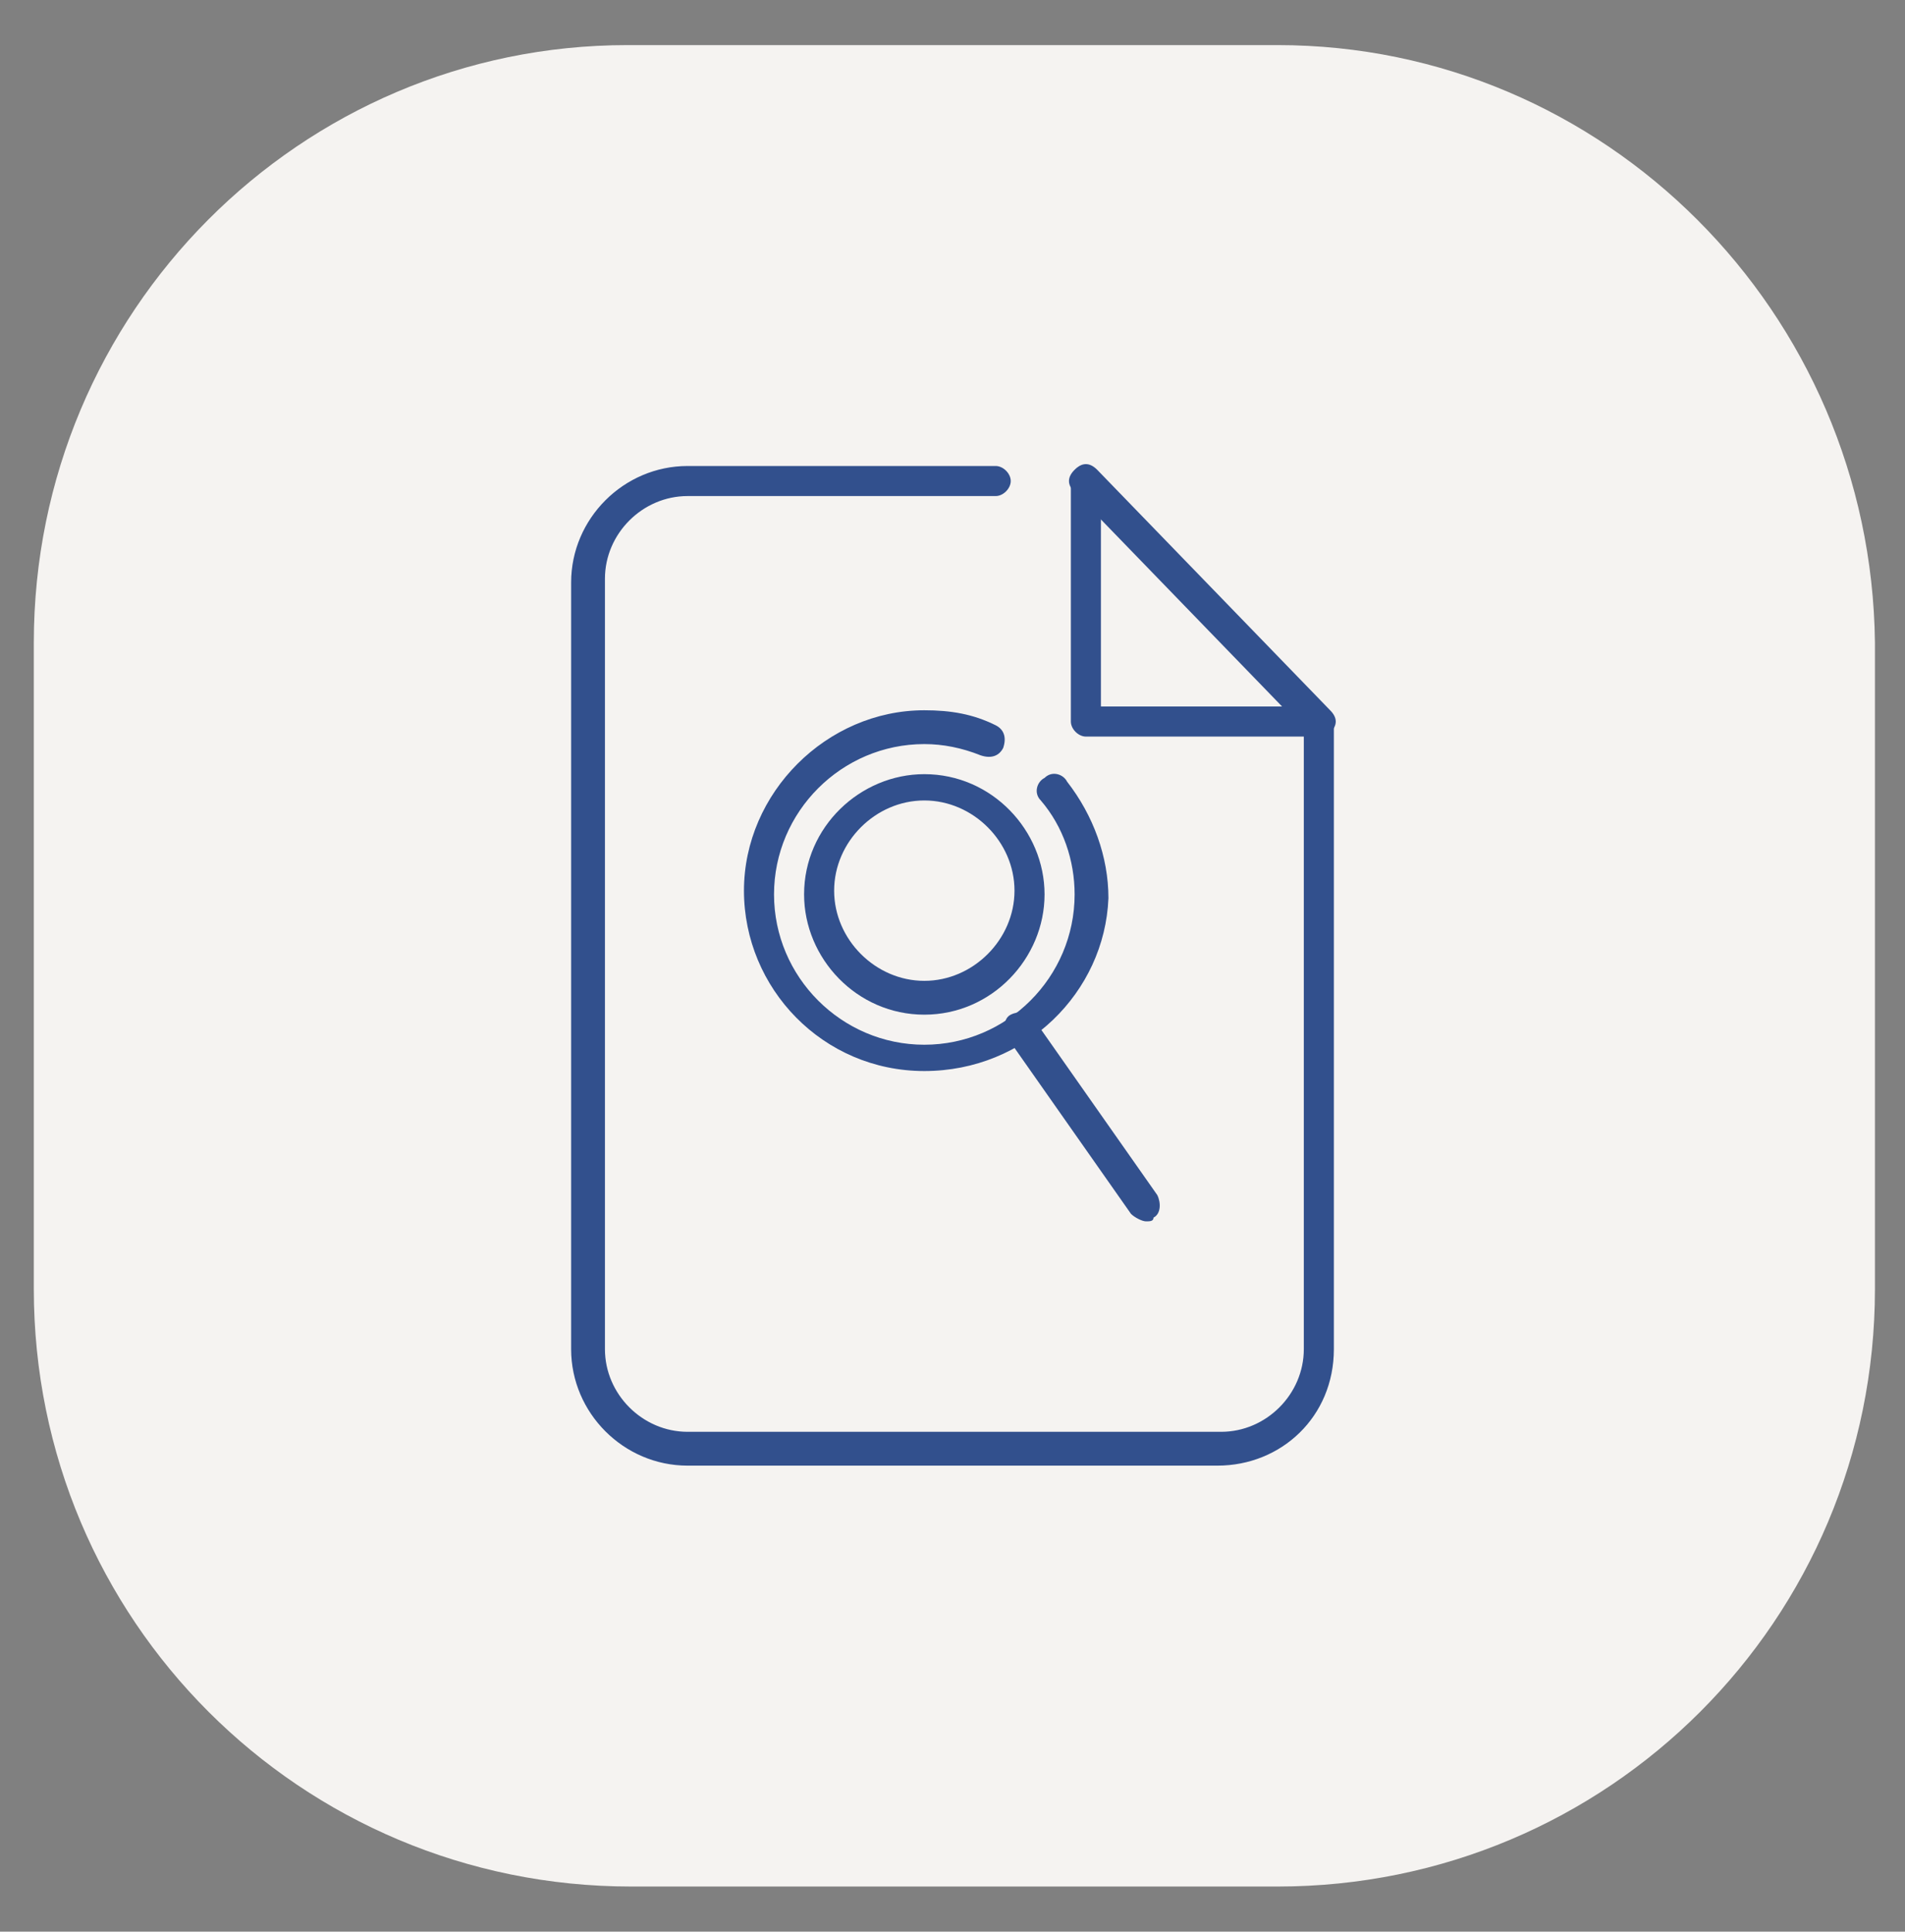 <?xml version="1.0" encoding="utf-8"?>
<!-- Generator: Adobe Illustrator 27.9.5, SVG Export Plug-In . SVG Version: 9.03 Build 54986)  -->
<svg version="1.1" id="Capa_1" xmlns="http://www.w3.org/2000/svg" xmlns:xlink="http://www.w3.org/1999/xlink" x="0px" y="0px"
	 viewBox="0 0 50.7 51.4" style="enable-background:new 0 0 50.7 51.4;" xml:space="preserve">
<rect x="0" y="0" width="50.7" height="51.4" fill="#808080" stroke="none"/>
<style type="text/css">
	.st0{fill:#F5F3F1;}
	.st1{fill:#32508D;}
</style>
<g>
	<path class="st0" d="M34,1.2H16.7C8,1.2,0.9,8.3,0.9,17.1v17.2c0,8.8,7.1,15.9,15.9,15.9H34c8.8,0,15.9-7.1,15.9-15.9V17.1
		C49.8,8.3,42.7,1.2,34,1.2z"/>
	<g>
		<g>
			<path class="st1" d="M32.4,39H18.3c-1.7,0-3.1-1.4-3.1-3.1V15.5c0-1.7,1.4-3.1,3.1-3.1h8.2c0.2,0,0.4,0.2,0.4,0.4
				c0,0.2-0.2,0.4-0.4,0.4h-8.2c-1.2,0-2.2,1-2.2,2.2v20.5c0,1.2,1,2.2,2.2,2.2h14.2c1.2,0,2.2-1,2.2-2.2V19.2
				c0-0.2,0.2-0.4,0.4-0.4c0.2,0,0.4,0.2,0.4,0.4v16.7C35.5,37.7,34.1,39,32.4,39z"/>
			<path class="st1" d="M35.1,19.6h-6.2c-0.2,0-0.4-0.2-0.4-0.4v-6.4c0-0.2,0.2-0.4,0.4-0.4c0.2,0,0.4,0.2,0.4,0.4v6h5.7
				c0.2,0,0.4,0.2,0.4,0.4C35.5,19.4,35.3,19.6,35.1,19.6z"/>
			<path class="st1" d="M35.1,19.6c-0.1,0-0.2,0-0.3-0.1l-6.2-6.4c-0.2-0.2-0.2-0.4,0-0.6c0.2-0.2,0.4-0.2,0.6,0l6.2,6.4
				c0.2,0.2,0.2,0.4,0,0.6C35.3,19.6,35.2,19.6,35.1,19.6z"/>
		</g>
		<g>
			<path class="st1" d="M24.6,28.5c-2.7,0-4.8-2.2-4.8-4.8s2.2-4.8,4.8-4.8c0.7,0,1.3,0.1,1.9,0.4c0.2,0.1,0.3,0.3,0.2,0.6
				c-0.1,0.2-0.3,0.3-0.6,0.2c-0.5-0.2-1-0.3-1.5-0.3c-2.2,0-4,1.8-4,4s1.8,4,4,4s4-1.8,4-4c0-0.9-0.3-1.8-0.9-2.5
				c-0.2-0.2-0.1-0.5,0.1-0.6c0.2-0.2,0.5-0.1,0.6,0.1c0.7,0.9,1.1,2,1.1,3.1C29.4,26.4,27.3,28.5,24.6,28.5z"/>
			<path class="st1" d="M24.6,27c-1.8,0-3.2-1.5-3.2-3.2c0-1.8,1.5-3.2,3.2-3.2c1.8,0,3.2,1.5,3.2,3.2C27.8,25.5,26.4,27,24.6,27z
				 M24.6,21.3c-1.3,0-2.4,1.1-2.4,2.4c0,1.3,1.1,2.4,2.4,2.4c1.3,0,2.4-1.1,2.4-2.4C27,22.4,25.9,21.3,24.6,21.3z"/>
			<path class="st1" d="M30.5,32.5c-0.1,0-0.3-0.1-0.4-0.2l-3.3-4.7c-0.1-0.2-0.1-0.5,0.1-0.6c0.2-0.1,0.5-0.1,0.6,0.1l3.3,4.7
				c0.1,0.2,0.1,0.5-0.1,0.6C30.7,32.5,30.6,32.5,30.5,32.5z"/>
		</g>
	</g>
</g>
</svg>
